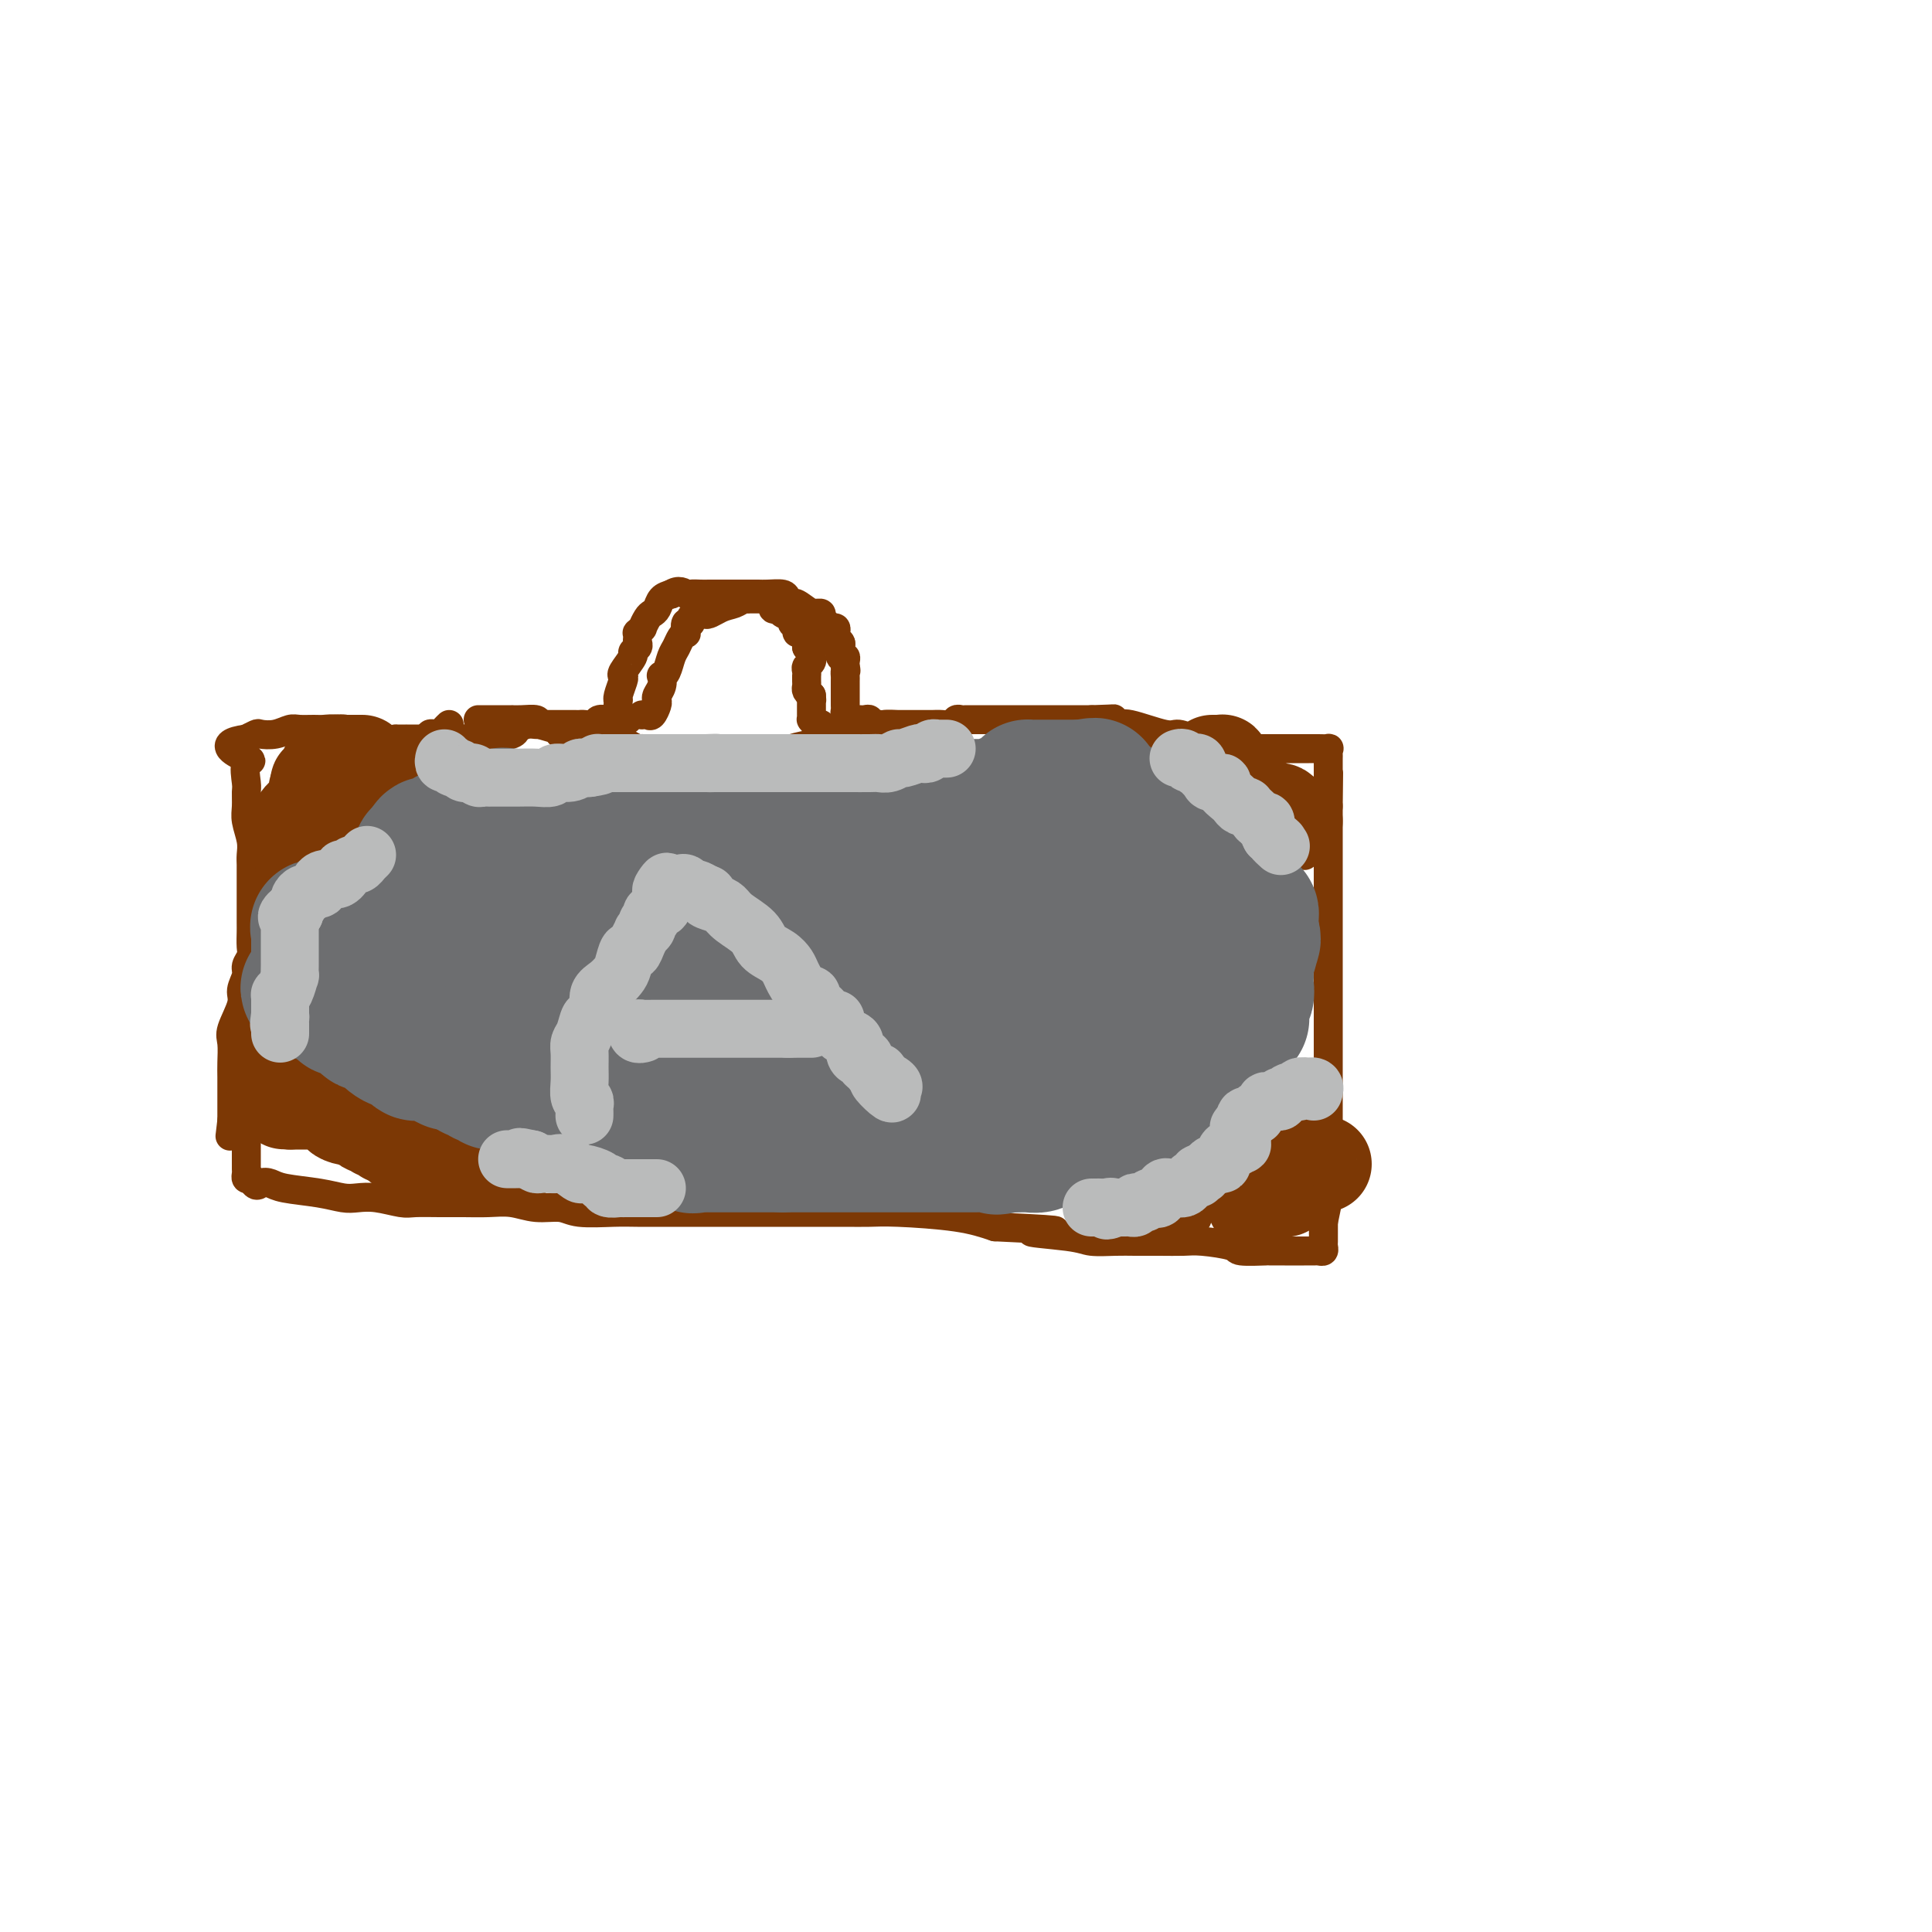 <svg viewBox='0 0 400 400' version='1.1' xmlns='http://www.w3.org/2000/svg' xmlns:xlink='http://www.w3.org/1999/xlink'><g fill='none' stroke='#7C3805' stroke-width='6' stroke-linecap='round' stroke-linejoin='round'><path d='M99,149c0.333,-0.000 0.665,-0.000 1,0c0.335,0.000 0.672,0.000 1,0c0.328,-0.000 0.647,-0.000 1,0c0.353,0.000 0.740,0.000 1,0c0.260,-0.000 0.392,-0.001 1,0c0.608,0.001 1.691,0.003 2,0c0.309,-0.003 -0.155,-0.012 0,0c0.155,0.012 0.930,0.046 2,0c1.070,-0.046 2.436,-0.170 3,0c0.564,0.170 0.326,0.634 1,1c0.674,0.366 2.260,0.634 3,1c0.740,0.366 0.636,0.830 1,1c0.364,0.170 1.198,0.046 2,0c0.802,-0.046 1.573,-0.012 2,0c0.427,0.012 0.510,0.003 1,0c0.490,-0.003 1.388,-0.001 2,0c0.612,0.001 0.937,0.000 1,0c0.063,-0.000 -0.137,-0.000 0,0c0.137,0.000 0.611,0.000 1,0c0.389,-0.000 0.695,-0.000 1,0'/><path d='M126,152c4.399,0.280 1.897,-0.519 1,-1c-0.897,-0.481 -0.188,-0.644 0,-1c0.188,-0.356 -0.146,-0.904 0,-1c0.146,-0.096 0.770,0.260 1,0c0.230,-0.260 0.065,-1.138 0,-2c-0.065,-0.862 -0.031,-1.709 0,-2c0.031,-0.291 0.059,-0.026 0,0c-0.059,0.026 -0.204,-0.186 0,-1c0.204,-0.814 0.758,-2.232 1,-3c0.242,-0.768 0.174,-0.888 0,-1c-0.174,-0.112 -0.453,-0.215 0,-1c0.453,-0.785 1.638,-2.251 2,-3c0.362,-0.749 -0.099,-0.779 0,-1c0.099,-0.221 0.757,-0.632 1,-1c0.243,-0.368 0.069,-0.691 0,-1c-0.069,-0.309 -0.033,-0.603 0,-1c0.033,-0.397 0.064,-0.898 0,-1c-0.064,-0.102 -0.225,0.194 0,0c0.225,-0.194 0.834,-0.877 1,-1c0.166,-0.123 -0.111,0.314 0,0c0.111,-0.314 0.610,-1.380 1,-2c0.390,-0.620 0.672,-0.795 1,-1c0.328,-0.205 0.704,-0.440 1,-1c0.296,-0.560 0.513,-1.446 1,-2c0.487,-0.554 1.243,-0.777 2,-1'/><path d='M139,123c1.574,-1.083 2.510,-0.290 3,0c0.490,0.290 0.535,0.078 1,0c0.465,-0.078 1.351,-0.021 2,0c0.649,0.021 1.063,0.006 2,0c0.937,-0.006 2.398,-0.001 3,0c0.602,0.001 0.346,0.000 1,0c0.654,-0.000 2.218,0.000 3,0c0.782,-0.000 0.780,-0.001 1,0c0.220,0.001 0.660,0.003 1,0c0.340,-0.003 0.578,-0.011 1,0c0.422,0.011 1.028,0.039 2,0c0.972,-0.039 2.309,-0.147 3,0c0.691,0.147 0.735,0.547 1,1c0.265,0.453 0.749,0.959 1,1c0.251,0.041 0.267,-0.382 1,0c0.733,0.382 2.181,1.570 3,2c0.819,0.430 1.007,0.104 1,0c-0.007,-0.104 -0.209,0.015 0,0c0.209,-0.015 0.830,-0.162 1,0c0.170,0.162 -0.112,0.635 0,1c0.112,0.365 0.617,0.623 1,1c0.383,0.377 0.642,0.875 1,1c0.358,0.125 0.814,-0.122 1,0c0.186,0.122 0.101,0.615 0,1c-0.101,0.385 -0.220,0.663 0,1c0.220,0.337 0.777,0.734 1,1c0.223,0.266 0.112,0.400 0,1c-0.112,0.600 -0.226,1.666 0,2c0.226,0.334 0.792,-0.064 1,0c0.208,0.064 0.060,0.590 0,1c-0.060,0.410 -0.030,0.705 0,1'/><path d='M175,138c0.309,1.257 0.083,0.900 0,1c-0.083,0.100 -0.022,0.657 0,1c0.022,0.343 0.006,0.473 0,1c-0.006,0.527 -0.001,1.451 0,2c0.001,0.549 -0.000,0.724 0,1c0.000,0.276 0.003,0.652 0,1c-0.003,0.348 -0.011,0.668 0,1c0.011,0.332 0.041,0.678 0,1c-0.041,0.322 -0.151,0.622 0,1c0.151,0.378 0.565,0.834 1,1c0.435,0.166 0.891,0.044 1,0c0.109,-0.044 -0.129,-0.008 0,0c0.129,0.008 0.626,-0.012 1,0c0.374,0.012 0.625,0.056 1,0c0.375,-0.056 0.874,-0.211 1,0c0.126,0.211 -0.120,0.788 0,1c0.120,0.212 0.606,0.061 1,0c0.394,-0.061 0.697,-0.030 1,0'/><path d='M182,150c1.119,0.464 0.417,0.124 1,0c0.583,-0.124 2.451,-0.033 3,0c0.549,0.033 -0.222,0.009 0,0c0.222,-0.009 1.436,-0.002 2,0c0.564,0.002 0.479,0.001 1,0c0.521,-0.001 1.648,-0.000 2,0c0.352,0.000 -0.071,0.001 0,0c0.071,-0.001 0.635,-0.004 1,0c0.365,0.004 0.532,0.015 1,0c0.468,-0.015 1.239,-0.057 2,0c0.761,0.057 1.513,0.211 2,0c0.487,-0.211 0.708,-0.789 1,-1c0.292,-0.211 0.655,-0.057 1,0c0.345,0.057 0.671,0.015 1,0c0.329,-0.015 0.662,-0.004 1,0c0.338,0.004 0.682,0.001 1,0c0.318,-0.001 0.609,-0.000 1,0c0.391,0.000 0.880,0.000 1,0c0.120,-0.000 -0.129,-0.000 0,0c0.129,0.000 0.636,0.000 1,0c0.364,-0.000 0.586,-0.000 1,0c0.414,0.000 1.018,0.000 2,0c0.982,-0.000 2.340,-0.000 3,0c0.660,0.000 0.623,0.000 1,0c0.377,-0.000 1.170,-0.000 2,0c0.830,0.000 1.697,0.000 2,0c0.303,-0.000 0.043,-0.000 1,0c0.957,0.000 3.133,0.000 4,0c0.867,-0.000 0.426,-0.000 1,0c0.574,0.000 2.164,0.000 3,0c0.836,-0.000 0.918,-0.000 1,0'/><path d='M226,149c7.386,-0.224 3.850,-0.285 3,0c-0.850,0.285 0.984,0.917 2,1c1.016,0.083 1.213,-0.384 3,0c1.787,0.384 5.165,1.620 7,2c1.835,0.380 2.129,-0.094 3,0c0.871,0.094 2.321,0.757 3,1c0.679,0.243 0.588,0.065 1,0c0.412,-0.065 1.327,-0.017 2,0c0.673,0.017 1.104,0.005 1,0c-0.104,-0.005 -0.744,-0.001 -1,0c-0.256,0.001 -0.128,0.001 0,0'/><path d='M130,149c-0.302,0.000 -0.605,0.000 -1,0c-0.395,-0.000 -0.883,-0.001 -1,0c-0.117,0.001 0.139,0.004 0,0c-0.139,-0.004 -0.671,-0.015 -1,0c-0.329,0.015 -0.456,0.057 -1,0c-0.544,-0.057 -1.507,-0.211 -2,0c-0.493,0.211 -0.517,0.789 -1,1c-0.483,0.211 -1.425,0.057 -2,0c-0.575,-0.057 -0.783,-0.015 -1,0c-0.217,0.015 -0.443,0.004 -1,0c-0.557,-0.004 -1.445,-0.001 -2,0c-0.555,0.001 -0.778,0.001 -1,0c-0.222,-0.001 -0.443,-0.001 -1,0c-0.557,0.001 -1.449,0.003 -2,0c-0.551,-0.003 -0.761,-0.012 -1,0c-0.239,0.012 -0.508,0.046 -1,0c-0.492,-0.046 -1.205,-0.170 -2,0c-0.795,0.170 -1.670,0.634 -2,1c-0.330,0.366 -0.116,0.634 -1,1c-0.884,0.366 -2.867,0.830 -4,1c-1.133,0.170 -1.417,0.046 -2,0c-0.583,-0.046 -1.465,-0.012 -2,0c-0.535,0.012 -0.724,0.004 -1,0c-0.276,-0.004 -0.638,-0.002 -1,0'/><path d='M96,153c-5.379,0.619 -1.826,0.166 -1,0c0.826,-0.166 -1.075,-0.044 -2,0c-0.925,0.044 -0.874,0.012 -1,0c-0.126,-0.012 -0.428,-0.003 -1,0c-0.572,0.003 -1.413,0.001 -2,0c-0.587,-0.001 -0.918,-0.000 -1,0c-0.082,0.000 0.085,0.000 0,0c-0.085,-0.000 -0.423,0.000 -1,0c-0.577,-0.000 -1.393,-0.000 -2,0c-0.607,0.000 -1.006,0.001 -1,0c0.006,-0.001 0.417,-0.004 0,0c-0.417,0.004 -1.663,0.015 -2,0c-0.337,-0.015 0.234,-0.056 0,0c-0.234,0.056 -1.273,0.207 -2,0c-0.727,-0.207 -1.143,-0.773 -2,-1c-0.857,-0.227 -2.154,-0.113 -3,0c-0.846,0.113 -1.242,0.227 -2,0c-0.758,-0.227 -1.879,-0.794 -3,-1c-1.121,-0.206 -2.242,-0.052 -3,0c-0.758,0.052 -1.152,-0.000 -2,0c-0.848,0.000 -2.148,0.052 -3,0c-0.852,-0.052 -1.255,-0.206 -2,0c-0.745,0.206 -1.832,0.774 -3,1c-1.168,0.226 -2.416,0.112 -3,0c-0.584,-0.112 -0.503,-0.223 -1,0c-0.497,0.223 -1.570,0.778 -2,1c-0.430,0.222 -0.215,0.111 0,0'/><path d='M51,153c-6.961,0.904 -1.865,3.166 0,4c1.865,0.834 0.499,0.242 0,1c-0.499,0.758 -0.130,2.867 0,4c0.130,1.133 0.021,1.290 0,2c-0.021,0.710 0.047,1.972 0,3c-0.047,1.028 -0.209,1.822 0,3c0.209,1.178 0.788,2.742 1,4c0.212,1.258 0.057,2.211 0,3c-0.057,0.789 -0.015,1.412 0,2c0.015,0.588 0.004,1.139 0,2c-0.004,0.861 -0.001,2.030 0,3c0.001,0.970 0.001,1.740 0,3c-0.001,1.260 -0.004,3.009 0,4c0.004,0.991 0.016,1.223 0,2c-0.016,0.777 -0.061,2.098 0,3c0.061,0.902 0.229,1.383 0,2c-0.229,0.617 -0.853,1.369 -1,2c-0.147,0.631 0.185,1.140 0,2c-0.185,0.860 -0.887,2.071 -1,3c-0.113,0.929 0.362,1.574 0,3c-0.362,1.426 -1.561,3.632 -2,5c-0.439,1.368 -0.118,1.899 0,3c0.118,1.101 0.032,2.771 0,4c-0.032,1.229 -0.008,2.017 0,3c0.008,0.983 0.002,2.161 0,3c-0.002,0.839 -0.001,1.338 0,2c0.001,0.662 0.000,1.486 0,2c-0.000,0.514 -0.000,0.718 0,1c0.000,0.282 0.000,0.641 0,1'/><path d='M48,232c-0.668,5.808 -0.337,2.330 0,1c0.337,-1.330 0.679,-0.510 1,0c0.321,0.510 0.622,0.710 1,1c0.378,0.290 0.833,0.669 1,1c0.167,0.331 0.045,0.612 0,1c-0.045,0.388 -0.012,0.882 0,1c0.012,0.118 0.003,-0.141 0,0c-0.003,0.141 -0.001,0.682 0,1c0.001,0.318 0.000,0.414 0,1c-0.000,0.586 -0.001,1.663 0,2c0.001,0.337 0.003,-0.067 0,0c-0.003,0.067 -0.011,0.606 0,1c0.011,0.394 0.041,0.645 0,1c-0.041,0.355 -0.155,0.816 0,1c0.155,0.184 0.577,0.092 1,0'/><path d='M52,244c0.974,2.096 1.408,1.336 2,1c0.592,-0.336 1.340,-0.247 2,0c0.660,0.247 1.231,0.654 3,1c1.769,0.346 4.736,0.632 7,1c2.264,0.368 3.826,0.816 5,1c1.174,0.184 1.962,0.102 3,0c1.038,-0.102 2.328,-0.223 4,0c1.672,0.223 3.727,0.792 5,1c1.273,0.208 1.764,0.055 3,0c1.236,-0.055 3.218,-0.011 5,0c1.782,0.011 3.366,-0.012 5,0c1.634,0.012 3.319,0.060 5,0c1.681,-0.060 3.359,-0.226 5,0c1.641,0.226 3.245,0.845 5,1c1.755,0.155 3.659,-0.155 5,0c1.341,0.155 2.117,0.773 4,1c1.883,0.227 4.872,0.061 7,0c2.128,-0.061 3.394,-0.016 5,0c1.606,0.016 3.552,0.004 6,0c2.448,-0.004 5.398,-0.001 8,0c2.602,0.001 4.855,0.000 7,0c2.145,-0.000 4.180,0.000 6,0c1.820,-0.000 3.424,-0.001 5,0c1.576,0.001 3.122,0.002 5,0c1.878,-0.002 4.086,-0.009 6,0c1.914,0.009 3.534,0.033 5,0c1.466,-0.033 2.779,-0.124 6,0c3.221,0.124 8.349,0.464 12,1c3.651,0.536 5.826,1.268 8,2'/><path d='M206,254c20.478,0.956 10.174,0.845 8,1c-2.174,0.155 3.782,0.578 7,1c3.218,0.422 3.698,0.845 5,1c1.302,0.155 3.426,0.041 5,0c1.574,-0.041 2.598,-0.008 4,0c1.402,0.008 3.184,-0.008 5,0c1.816,0.008 3.668,0.041 5,0c1.332,-0.041 2.144,-0.154 4,0c1.856,0.154 4.756,0.577 6,1c1.244,0.423 0.833,0.845 2,1c1.167,0.155 3.912,0.041 5,0c1.088,-0.041 0.519,-0.011 1,0c0.481,0.011 2.012,0.003 3,0c0.988,-0.003 1.431,0.000 2,0c0.569,-0.000 1.263,-0.003 2,0c0.737,0.003 1.518,0.013 2,0c0.482,-0.013 0.665,-0.048 1,0c0.335,0.048 0.822,0.179 1,0c0.178,-0.179 0.048,-0.666 0,-1c-0.048,-0.334 -0.013,-0.513 0,-1c0.013,-0.487 0.004,-1.282 0,-2c-0.004,-0.718 -0.002,-1.359 0,-2'/><path d='M274,253c0.381,-1.964 0.834,-3.874 1,-5c0.166,-1.126 0.044,-1.469 0,-3c-0.044,-1.531 -0.012,-4.250 0,-6c0.012,-1.750 0.003,-2.529 0,-4c-0.003,-1.471 -0.001,-3.632 0,-5c0.001,-1.368 0.000,-1.942 0,-3c-0.000,-1.058 -0.000,-2.600 0,-4c0.000,-1.400 0.000,-2.658 0,-4c-0.000,-1.342 -0.000,-2.768 0,-4c0.000,-1.232 0.000,-2.271 0,-3c-0.000,-0.729 -0.000,-1.147 0,-2c0.000,-0.853 0.000,-2.140 0,-3c-0.000,-0.860 -0.000,-1.292 0,-2c0.000,-0.708 0.000,-1.693 0,-3c-0.000,-1.307 -0.000,-2.935 0,-4c0.000,-1.065 0.000,-1.566 0,-3c-0.000,-1.434 -0.000,-3.801 0,-5c0.000,-1.199 0.000,-1.228 0,-2c-0.000,-0.772 -0.000,-2.286 0,-3c0.000,-0.714 0.000,-0.629 0,-1c-0.000,-0.371 -0.000,-1.198 0,-2c0.000,-0.802 0.000,-1.580 0,-2c-0.000,-0.420 -0.000,-0.484 0,-1c0.000,-0.516 0.000,-1.486 0,-2c-0.000,-0.514 0.000,-0.574 0,-1c0.000,-0.426 0.000,-1.218 0,-2c0.000,-0.782 0.000,-1.555 0,-2c0.000,-0.445 0.000,-0.563 0,-1c0.000,-0.437 0.000,-1.195 0,-2c0.000,-0.805 0.000,-1.659 0,-2c0.000,-0.341 0.000,-0.171 0,0'/><path d='M275,167c0.155,-13.422 0.041,-3.978 0,-1c-0.041,2.978 -0.011,-0.512 0,-2c0.011,-1.488 0.003,-0.976 0,-1c-0.003,-0.024 -0.001,-0.585 0,-1c0.001,-0.415 0.000,-0.685 0,-1c-0.000,-0.315 -0.000,-0.676 0,-1c0.000,-0.324 0.000,-0.611 0,-1c-0.000,-0.389 -0.001,-0.878 0,-1c0.001,-0.122 0.002,0.125 0,0c-0.002,-0.125 -0.007,-0.622 0,-1c0.007,-0.378 0.026,-0.637 0,-1c-0.026,-0.363 -0.098,-0.829 0,-1c0.098,-0.171 0.365,-0.046 0,0c-0.365,0.046 -1.360,0.012 -2,0c-0.640,-0.012 -0.923,-0.003 -2,0c-1.077,0.003 -2.947,0.001 -4,0c-1.053,-0.001 -1.288,0.001 -2,0c-0.712,-0.001 -1.900,-0.003 -3,0c-1.100,0.003 -2.111,0.011 -3,0c-0.889,-0.011 -1.655,-0.041 -2,0c-0.345,0.041 -0.268,0.155 -1,0c-0.732,-0.155 -2.274,-0.577 -3,-1c-0.726,-0.423 -0.638,-0.845 -1,-1c-0.362,-0.155 -1.174,-0.042 -2,0c-0.826,0.042 -1.664,0.012 -2,0c-0.336,-0.012 -0.168,-0.006 0,0'/><path d='M248,153c-4.345,-0.310 -1.708,-0.083 -1,0c0.708,0.083 -0.512,0.024 -1,0c-0.488,-0.024 -0.244,-0.012 0,0'/><path d='M244,253c-0.060,0.004 -0.120,0.008 0,0c0.120,-0.008 0.418,-0.027 1,0c0.582,0.027 1.446,0.099 2,0c0.554,-0.099 0.797,-0.370 1,-1c0.203,-0.630 0.365,-1.618 1,-2c0.635,-0.382 1.743,-0.158 2,0c0.257,0.158 -0.336,0.250 0,0c0.336,-0.250 1.601,-0.841 2,-1c0.399,-0.159 -0.067,0.116 0,0c0.067,-0.116 0.666,-0.622 1,-1c0.334,-0.378 0.403,-0.630 1,-1c0.597,-0.370 1.723,-0.860 2,-1c0.277,-0.140 -0.293,0.069 0,0c0.293,-0.069 1.451,-0.415 2,-1c0.549,-0.585 0.490,-1.410 1,-2c0.510,-0.590 1.590,-0.945 2,-1c0.410,-0.055 0.151,0.192 0,0c-0.151,-0.192 -0.195,-0.821 0,-1c0.195,-0.179 0.627,0.092 1,0c0.373,-0.092 0.686,-0.546 1,-1'/><path d='M264,240c3.332,-2.194 1.663,-1.179 1,-1c-0.663,0.179 -0.318,-0.477 0,-1c0.318,-0.523 0.610,-0.914 1,-1c0.390,-0.086 0.879,0.134 1,0c0.121,-0.134 -0.125,-0.622 0,-1c0.125,-0.378 0.621,-0.648 1,-1c0.379,-0.352 0.640,-0.787 1,-1c0.360,-0.213 0.817,-0.204 1,0c0.183,0.204 0.091,0.602 0,1'/><path d='M270,235c0.754,-0.839 -0.362,-0.436 -1,0c-0.638,0.436 -0.797,0.906 -1,1c-0.203,0.094 -0.449,-0.186 -1,0c-0.551,0.186 -1.405,0.840 -2,1c-0.595,0.160 -0.929,-0.174 -1,0c-0.071,0.174 0.122,0.855 0,1c-0.122,0.145 -0.557,-0.244 -1,0c-0.443,0.244 -0.893,1.123 -1,2c-0.107,0.877 0.129,1.752 0,2c-0.129,0.248 -0.622,-0.129 -1,0c-0.378,0.129 -0.640,0.766 -1,1c-0.360,0.234 -0.817,0.067 -1,0c-0.183,-0.067 -0.091,-0.033 0,0'/><path d='M51,215c0.285,-0.015 0.571,-0.030 1,0c0.429,0.030 1.002,0.104 1,0c-0.002,-0.104 -0.579,-0.385 0,0c0.579,0.385 2.315,1.438 3,2c0.685,0.562 0.318,0.633 1,1c0.682,0.367 2.411,1.031 4,2c1.589,0.969 3.038,2.245 4,3c0.962,0.755 1.438,0.990 2,1c0.562,0.010 1.211,-0.205 2,0c0.789,0.205 1.717,0.829 2,1c0.283,0.171 -0.079,-0.112 0,0c0.079,0.112 0.598,0.618 1,1c0.402,0.382 0.688,0.641 1,1c0.312,0.359 0.652,0.818 1,1c0.348,0.182 0.705,0.086 1,0c0.295,-0.086 0.529,-0.164 1,0c0.471,0.164 1.178,0.570 2,1c0.822,0.430 1.760,0.885 2,1c0.240,0.115 -0.217,-0.110 0,0c0.217,0.110 1.109,0.555 2,1'/><path d='M82,231c4.723,2.719 1.030,1.516 0,1c-1.030,-0.516 0.602,-0.345 1,0c0.398,0.345 -0.436,0.866 0,1c0.436,0.134 2.144,-0.118 3,0c0.856,0.118 0.859,0.606 1,1c0.141,0.394 0.419,0.693 1,1c0.581,0.307 1.464,0.621 2,1c0.536,0.379 0.724,0.823 1,1c0.276,0.177 0.638,0.089 1,0c0.362,-0.089 0.723,-0.178 1,0c0.277,0.178 0.469,0.622 1,1c0.531,0.378 1.399,0.689 2,1c0.601,0.311 0.935,0.623 1,1c0.065,0.377 -0.137,0.818 0,1c0.137,0.182 0.615,0.106 1,0c0.385,-0.106 0.677,-0.241 1,0c0.323,0.241 0.678,0.857 1,1c0.322,0.143 0.611,-0.187 1,0c0.389,0.187 0.878,0.891 1,1c0.122,0.109 -0.121,-0.377 0,0c0.121,0.377 0.607,1.617 1,2c0.393,0.383 0.693,-0.089 1,0c0.307,0.089 0.620,0.741 1,1c0.380,0.259 0.825,0.125 1,0c0.175,-0.125 0.078,-0.240 0,0c-0.078,0.240 -0.136,0.834 0,1c0.136,0.166 0.468,-0.095 1,0c0.532,0.095 1.266,0.548 2,1'/><path d='M109,248c4.500,2.833 2.250,1.417 0,0'/><path d='M56,181c0.036,-0.457 0.072,-0.914 0,-1c-0.072,-0.086 -0.254,0.199 0,0c0.254,-0.199 0.942,-0.881 1,-1c0.058,-0.119 -0.515,0.325 0,0c0.515,-0.325 2.119,-1.420 3,-2c0.881,-0.580 1.040,-0.645 2,-1c0.960,-0.355 2.719,-0.999 4,-2c1.281,-1.001 2.082,-2.359 3,-3c0.918,-0.641 1.952,-0.567 3,-1c1.048,-0.433 2.108,-1.374 3,-2c0.892,-0.626 1.614,-0.937 2,-1c0.386,-0.063 0.436,0.124 1,0c0.564,-0.124 1.643,-0.558 2,-1c0.357,-0.442 -0.009,-0.893 0,-1c0.009,-0.107 0.394,0.130 1,0c0.606,-0.130 1.434,-0.627 2,-1c0.566,-0.373 0.868,-0.624 1,-1c0.132,-0.376 0.092,-0.879 0,-1c-0.092,-0.121 -0.236,0.140 0,0c0.236,-0.140 0.851,-0.682 1,-1c0.149,-0.318 -0.167,-0.414 0,-1c0.167,-0.586 0.818,-1.662 1,-2c0.182,-0.338 -0.105,0.063 0,0c0.105,-0.063 0.601,-0.589 1,-1c0.399,-0.411 0.699,-0.705 1,-1'/><path d='M88,156c0.791,-1.415 0.267,-0.954 0,-1c-0.267,-0.046 -0.279,-0.600 0,-1c0.279,-0.400 0.848,-0.646 1,-1c0.152,-0.354 -0.113,-0.817 0,-1c0.113,-0.183 0.605,-0.088 1,0c0.395,0.088 0.694,0.168 1,0c0.306,-0.168 0.621,-0.584 1,-1c0.379,-0.416 0.823,-0.833 1,-1c0.177,-0.167 0.089,-0.083 0,0'/><path d='M234,156c0.442,-0.013 0.884,-0.026 1,0c0.116,0.026 -0.093,0.091 0,0c0.093,-0.091 0.489,-0.338 1,0c0.511,0.338 1.136,1.259 2,2c0.864,0.741 1.967,1.300 3,2c1.033,0.700 1.995,1.539 3,2c1.005,0.461 2.054,0.543 3,1c0.946,0.457 1.788,1.288 3,2c1.212,0.712 2.793,1.305 4,2c1.207,0.695 2.039,1.492 3,2c0.961,0.508 2.051,0.728 3,1c0.949,0.272 1.758,0.596 2,1c0.242,0.404 -0.082,0.886 0,1c0.082,0.114 0.571,-0.142 1,0c0.429,0.142 0.798,0.683 1,1c0.202,0.317 0.236,0.411 1,1c0.764,0.589 2.256,1.673 3,2c0.744,0.327 0.739,-0.104 1,0c0.261,0.104 0.789,0.744 1,1c0.211,0.256 0.106,0.128 0,0'/><path d='M180,151c-0.268,-0.081 -0.535,-0.162 -1,0c-0.465,0.162 -1.127,0.567 -2,1c-0.873,0.433 -1.958,0.894 -3,1c-1.042,0.106 -2.042,-0.143 -3,0c-0.958,0.143 -1.874,0.679 -3,1c-1.126,0.321 -2.462,0.426 -4,1c-1.538,0.574 -3.279,1.617 -4,2c-0.721,0.383 -0.422,0.106 -1,0c-0.578,-0.106 -2.033,-0.043 -3,0c-0.967,0.043 -1.446,0.064 -2,0c-0.554,-0.064 -1.185,-0.213 -2,0c-0.815,0.213 -1.815,0.789 -3,1c-1.185,0.211 -2.555,0.056 -3,0c-0.445,-0.056 0.034,-0.015 0,0c-0.034,0.015 -0.582,0.004 -1,0c-0.418,-0.004 -0.707,-0.001 -1,0c-0.293,0.001 -0.589,0.000 -1,0c-0.411,-0.000 -0.936,-0.000 -1,0c-0.064,0.000 0.333,0.000 0,0c-0.333,-0.000 -1.395,-0.000 -2,0c-0.605,0.000 -0.754,0.001 -1,0c-0.246,-0.001 -0.591,-0.004 -1,0c-0.409,0.004 -0.883,0.015 -1,0c-0.117,-0.015 0.123,-0.056 0,0c-0.123,0.056 -0.610,0.207 -1,0c-0.390,-0.207 -0.683,-0.774 -1,-1c-0.317,-0.226 -0.659,-0.113 -1,0'/><path d='M134,157c-4.256,-0.162 -1.897,-0.565 -1,-1c0.897,-0.435 0.333,-0.900 0,-1c-0.333,-0.100 -0.436,0.165 -1,0c-0.564,-0.165 -1.590,-0.762 -2,-1c-0.410,-0.238 -0.205,-0.119 0,0'/><path d='M133,148c-0.091,0.014 -0.182,0.029 0,0c0.182,-0.029 0.636,-0.101 1,0c0.364,0.101 0.637,0.375 1,0c0.363,-0.375 0.815,-1.401 1,-2c0.185,-0.599 0.101,-0.773 0,-1c-0.101,-0.227 -0.220,-0.507 0,-1c0.220,-0.493 0.780,-1.200 1,-2c0.220,-0.800 0.100,-1.695 0,-2c-0.100,-0.305 -0.182,-0.022 0,0c0.182,0.022 0.627,-0.219 1,-1c0.373,-0.781 0.675,-2.102 1,-3c0.325,-0.898 0.675,-1.373 1,-2c0.325,-0.627 0.627,-1.407 1,-2c0.373,-0.593 0.817,-0.999 1,-1c0.183,-0.001 0.105,0.402 0,0c-0.105,-0.402 -0.235,-1.611 0,-2c0.235,-0.389 0.836,0.040 1,0c0.164,-0.040 -0.110,-0.549 0,-1c0.110,-0.451 0.603,-0.843 1,-1c0.397,-0.157 0.699,-0.078 1,0'/><path d='M145,127c1.942,-3.200 0.798,-0.700 1,0c0.202,0.700 1.751,-0.401 3,-1c1.249,-0.599 2.198,-0.696 3,-1c0.802,-0.304 1.458,-0.813 2,-1c0.542,-0.187 0.971,-0.050 1,0c0.029,0.050 -0.342,0.014 0,0c0.342,-0.014 1.398,-0.006 2,0c0.602,0.006 0.749,0.009 1,0c0.251,-0.009 0.607,-0.031 1,0c0.393,0.031 0.825,0.117 1,0c0.175,-0.117 0.093,-0.435 0,0c-0.093,0.435 -0.198,1.622 0,2c0.198,0.378 0.698,-0.054 1,0c0.302,0.054 0.406,0.593 1,1c0.594,0.407 1.679,0.683 2,1c0.321,0.317 -0.120,0.676 0,1c0.120,0.324 0.803,0.615 1,1c0.197,0.385 -0.092,0.866 0,1c0.092,0.134 0.563,-0.079 1,0c0.437,0.079 0.839,0.451 1,1c0.161,0.549 0.080,1.274 0,2'/><path d='M167,134c1.619,1.502 1.166,0.258 1,0c-0.166,-0.258 -0.043,0.470 0,1c0.043,0.530 0.008,0.863 0,1c-0.008,0.137 0.012,0.078 0,0c-0.012,-0.078 -0.056,-0.175 0,0c0.056,0.175 0.211,0.620 0,1c-0.211,0.380 -0.789,0.693 -1,1c-0.211,0.307 -0.056,0.607 0,1c0.056,0.393 0.014,0.879 0,1c-0.014,0.121 -0.001,-0.122 0,0c0.001,0.122 -0.010,0.610 0,1c0.010,0.390 0.041,0.682 0,1c-0.041,0.318 -0.155,0.662 0,1c0.155,0.338 0.577,0.669 1,1'/><path d='M168,144c0.155,1.782 0.042,1.238 0,1c-0.042,-0.238 -0.012,-0.170 0,0c0.012,0.170 0.006,0.442 0,1c-0.006,0.558 -0.012,1.402 0,2c0.012,0.598 0.041,0.949 0,1c-0.041,0.051 -0.152,-0.198 0,0c0.152,0.198 0.566,0.841 1,1c0.434,0.159 0.887,-0.167 1,0c0.113,0.167 -0.114,0.828 0,1c0.114,0.172 0.569,-0.146 1,0c0.431,0.146 0.837,0.756 1,1c0.163,0.244 0.081,0.122 0,0'/></g>
<g fill='none' stroke='#7C3805' stroke-width='20' stroke-linecap='round' stroke-linejoin='round'><path d='M274,241c-0.726,0.022 -1.451,0.043 -2,0c-0.549,-0.043 -0.921,-0.151 -1,0c-0.079,0.151 0.133,0.563 0,1c-0.133,0.437 -0.613,0.901 -1,1c-0.387,0.099 -0.681,-0.166 -1,0c-0.319,0.166 -0.663,0.762 -1,1c-0.337,0.238 -0.669,0.119 -1,0'/><path d='M267,244c-1.023,0.707 -0.081,0.974 0,1c0.081,0.026 -0.699,-0.189 -1,0c-0.301,0.189 -0.123,0.782 0,1c0.123,0.218 0.192,0.062 0,0c-0.192,-0.062 -0.644,-0.031 -1,0c-0.356,0.031 -0.618,0.061 -1,0c-0.382,-0.061 -0.886,-0.212 -1,0c-0.114,0.212 0.162,0.788 0,1c-0.162,0.212 -0.760,0.061 -1,0c-0.240,-0.061 -0.120,-0.030 0,0'/><path d='M262,247c-0.940,0.631 -0.792,0.708 -1,1c-0.208,0.292 -0.774,0.798 -1,1c-0.226,0.202 -0.113,0.101 0,0'/><path d='M95,241c-0.295,-0.003 -0.590,-0.005 -1,0c-0.410,0.005 -0.935,0.018 -1,0c-0.065,-0.018 0.329,-0.065 0,0c-0.329,0.065 -1.382,0.243 -2,0c-0.618,-0.243 -0.800,-0.906 -1,-1c-0.200,-0.094 -0.417,0.381 -1,0c-0.583,-0.381 -1.531,-1.617 -2,-2c-0.469,-0.383 -0.458,0.086 -1,0c-0.542,-0.086 -1.638,-0.727 -2,-1c-0.362,-0.273 0.009,-0.177 0,0c-0.009,0.177 -0.397,0.436 -1,0c-0.603,-0.436 -1.419,-1.566 -2,-2c-0.581,-0.434 -0.925,-0.173 -1,0c-0.075,0.173 0.121,0.256 0,0c-0.121,-0.256 -0.557,-0.852 -1,-1c-0.443,-0.148 -0.893,0.153 -1,0c-0.107,-0.153 0.131,-0.758 0,-1c-0.131,-0.242 -0.629,-0.120 -1,0c-0.371,0.120 -0.615,0.238 -1,0c-0.385,-0.238 -0.911,-0.833 -1,-1c-0.089,-0.167 0.260,0.095 0,0c-0.260,-0.095 -1.130,-0.548 -2,-1'/><path d='M73,231c-3.586,-1.559 -1.551,-0.455 -1,0c0.551,0.455 -0.381,0.262 -1,0c-0.619,-0.262 -0.926,-0.592 -1,-1c-0.074,-0.408 0.086,-0.894 0,-1c-0.086,-0.106 -0.418,0.168 -1,0c-0.582,-0.168 -1.413,-0.777 -2,-1c-0.587,-0.223 -0.931,-0.060 -1,0c-0.069,0.060 0.135,0.016 0,0c-0.135,-0.016 -0.610,-0.004 -1,0c-0.390,0.004 -0.696,0.001 -1,0c-0.304,-0.001 -0.606,-0.000 -1,0c-0.394,0.000 -0.879,0.000 -1,0c-0.121,-0.000 0.121,-0.000 0,0c-0.121,0.000 -0.606,0.000 -1,0c-0.394,-0.000 -0.697,-0.000 -1,0'/><path d='M60,228c-2.173,-0.421 -1.104,0.028 -1,0c0.104,-0.028 -0.756,-0.533 -1,-1c-0.244,-0.467 0.126,-0.895 0,-1c-0.126,-0.105 -0.750,0.113 -1,0c-0.250,-0.113 -0.125,-0.556 0,-1'/><path d='M57,225c-0.405,-0.512 0.083,-0.292 0,-1c-0.083,-0.708 -0.738,-2.345 -1,-3c-0.262,-0.655 -0.131,-0.327 0,0'/><path d='M75,158c-0.333,0.000 -0.667,0.000 -1,0c-0.333,0.000 -0.667,0.000 -1,0c-0.333,0.000 -0.667,0.000 -1,0'/><path d='M72,158c-0.687,0.001 -0.905,0.004 -1,0c-0.095,-0.004 -0.068,-0.016 0,0c0.068,0.016 0.176,0.060 0,0c-0.176,-0.060 -0.635,-0.222 -1,0c-0.365,0.222 -0.637,0.829 -1,1c-0.363,0.171 -0.819,-0.094 -1,0c-0.181,0.094 -0.087,0.546 0,1c0.087,0.454 0.167,0.909 0,1c-0.167,0.091 -0.581,-0.182 -1,0c-0.419,0.182 -0.844,0.818 -1,1c-0.156,0.182 -0.045,-0.091 0,0c0.045,0.091 0.022,0.545 0,1'/><path d='M66,163c-0.925,0.974 -0.237,0.910 0,1c0.237,0.090 0.022,0.335 0,1c-0.022,0.665 0.148,1.751 0,2c-0.148,0.249 -0.614,-0.340 -1,0c-0.386,0.340 -0.692,1.608 -1,2c-0.308,0.392 -0.619,-0.091 -1,0c-0.381,0.091 -0.833,0.755 -1,1c-0.167,0.245 -0.048,0.070 0,0c0.048,-0.070 0.024,-0.035 0,0'/><path d='M251,158c0.310,-0.006 0.619,-0.012 1,0c0.381,0.012 0.833,0.042 1,0c0.167,-0.042 0.048,-0.155 0,0c-0.048,0.155 -0.024,0.577 0,1'/><path d='M253,159c0.472,0.256 0.652,0.397 1,1c0.348,0.603 0.864,1.667 1,2c0.136,0.333 -0.108,-0.065 0,0c0.108,0.065 0.568,0.592 1,1c0.432,0.408 0.837,0.697 1,1c0.163,0.303 0.085,0.621 0,1c-0.085,0.379 -0.177,0.820 0,1c0.177,0.180 0.624,0.100 1,0c0.376,-0.100 0.682,-0.219 1,0c0.318,0.219 0.648,0.776 1,1c0.352,0.224 0.725,0.117 1,0c0.275,-0.117 0.451,-0.243 1,0c0.549,0.243 1.470,0.853 2,1c0.530,0.147 0.667,-0.171 1,0c0.333,0.171 0.860,0.830 1,1c0.140,0.170 -0.107,-0.150 0,0c0.107,0.150 0.567,0.771 1,1c0.433,0.229 0.838,0.065 1,0c0.162,-0.065 0.081,-0.033 0,0'/></g>
<g fill='none' stroke='#6D6E70' stroke-width='28' stroke-linecap='round' stroke-linejoin='round'><path d='M240,231c0.326,0.309 0.652,0.619 0,1c-0.652,0.381 -2.281,0.834 -3,1c-0.719,0.166 -0.526,0.044 -1,0c-0.474,-0.044 -1.614,-0.012 -2,0c-0.386,0.012 -0.019,0.002 0,0c0.019,-0.002 -0.309,0.004 -1,0c-0.691,-0.004 -1.746,-0.016 -2,0c-0.254,0.016 0.293,0.061 0,0c-0.293,-0.061 -1.426,-0.226 -2,0c-0.574,0.226 -0.589,0.845 -1,1c-0.411,0.155 -1.220,-0.155 -2,0c-0.780,0.155 -1.533,0.774 -2,1c-0.467,0.226 -0.649,0.060 -1,0c-0.351,-0.060 -0.871,-0.012 -1,0c-0.129,0.012 0.134,-0.011 0,0c-0.134,0.011 -0.666,0.054 -1,0c-0.334,-0.054 -0.470,-0.207 -1,0c-0.530,0.207 -1.456,0.773 -2,1c-0.544,0.227 -0.708,0.113 -1,0c-0.292,-0.113 -0.714,-0.226 -1,0c-0.286,0.226 -0.438,0.793 -1,1c-0.562,0.207 -1.536,0.056 -2,0c-0.464,-0.056 -0.418,-0.016 -1,0c-0.582,0.016 -1.791,0.008 -3,0'/><path d='M209,237c-4.843,0.928 -1.451,0.249 -1,0c0.451,-0.249 -2.037,-0.067 -3,0c-0.963,0.067 -0.399,0.018 -1,0c-0.601,-0.018 -2.367,-0.005 -3,0c-0.633,0.005 -0.134,0.001 -1,0c-0.866,-0.001 -3.096,-0.000 -4,0c-0.904,0.000 -0.483,0.000 -1,0c-0.517,-0.000 -1.974,-0.000 -3,0c-1.026,0.000 -1.623,0.000 -2,0c-0.377,-0.000 -0.535,-0.000 -1,0c-0.465,0.000 -1.238,0.000 -2,0c-0.762,-0.000 -1.514,-0.000 -2,0c-0.486,0.000 -0.708,0.000 -1,0c-0.292,-0.000 -0.656,-0.000 -1,0c-0.344,0.000 -0.670,0.000 -1,0c-0.330,-0.000 -0.665,-0.000 -1,0c-0.335,0.000 -0.671,0.000 -1,0c-0.329,-0.000 -0.652,-0.000 -1,0c-0.348,0.000 -0.722,0.000 -1,0c-0.278,-0.000 -0.459,-0.000 -1,0c-0.541,0.000 -1.440,0.000 -2,0c-0.560,-0.000 -0.780,-0.000 -1,0c-0.220,0.000 -0.441,0.000 -1,0c-0.559,-0.000 -1.457,0.000 -2,0c-0.543,-0.000 -0.732,0.000 -1,0c-0.268,-0.000 -0.617,0.000 -1,0c-0.383,-0.000 -0.802,0.000 -1,0c-0.198,-0.000 -0.177,0.000 -1,0c-0.823,-0.000 -2.491,0.000 -3,0c-0.509,-0.000 0.140,0.000 0,0c-0.140,0.000 -1.070,0.000 -2,0'/><path d='M162,237c-7.667,0.000 -3.333,0.000 -2,0c1.333,-0.000 -0.334,-0.000 -1,0c-0.666,0.000 -0.332,0.000 -1,0c-0.668,-0.000 -2.338,-0.000 -3,0c-0.662,0.000 -0.318,0.000 -1,0c-0.682,-0.000 -2.392,-0.000 -3,0c-0.608,0.000 -0.113,0.000 0,0c0.113,-0.000 -0.155,-0.001 -1,0c-0.845,0.001 -2.267,0.002 -3,0c-0.733,-0.002 -0.777,-0.008 -1,0c-0.223,0.008 -0.626,0.030 -1,0c-0.374,-0.030 -0.719,-0.112 -1,0c-0.281,0.112 -0.498,0.420 -1,0c-0.502,-0.420 -1.290,-1.566 -2,-2c-0.710,-0.434 -1.341,-0.155 -2,0c-0.659,0.155 -1.345,0.185 -2,0c-0.655,-0.185 -1.280,-0.584 -2,-1c-0.720,-0.416 -1.537,-0.847 -2,-1c-0.463,-0.153 -0.572,-0.027 -1,0c-0.428,0.027 -1.175,-0.045 -2,0c-0.825,0.045 -1.726,0.208 -2,0c-0.274,-0.208 0.081,-0.788 0,-1c-0.081,-0.212 -0.598,-0.056 -1,0c-0.402,0.056 -0.689,0.011 -1,0c-0.311,-0.011 -0.648,0.011 -1,0c-0.352,-0.011 -0.721,-0.056 -1,0c-0.279,0.056 -0.470,0.211 -1,0c-0.530,-0.211 -1.400,-0.789 -2,-1c-0.600,-0.211 -0.931,-0.057 -1,0c-0.069,0.057 0.123,0.016 0,0c-0.123,-0.016 -0.562,-0.008 -1,0'/><path d='M119,231c-6.620,-1.172 -1.669,-1.103 0,-1c1.669,0.103 0.057,0.238 -1,0c-1.057,-0.238 -1.560,-0.851 -2,-1c-0.440,-0.149 -0.818,0.166 -1,0c-0.182,-0.166 -0.167,-0.814 -1,-1c-0.833,-0.186 -2.513,0.090 -3,0c-0.487,-0.090 0.220,-0.545 0,-1c-0.220,-0.455 -1.368,-0.910 -2,-1c-0.632,-0.090 -0.747,0.186 -1,0c-0.253,-0.186 -0.645,-0.835 -1,-1c-0.355,-0.165 -0.673,0.153 -1,0c-0.327,-0.153 -0.661,-0.777 -1,-1c-0.339,-0.223 -0.682,-0.046 -1,0c-0.318,0.046 -0.610,-0.039 -1,0c-0.390,0.039 -0.878,0.203 -1,0c-0.122,-0.203 0.122,-0.772 0,-1c-0.122,-0.228 -0.610,-0.117 -1,0c-0.390,0.117 -0.682,0.238 -1,0c-0.318,-0.238 -0.663,-0.834 -1,-1c-0.337,-0.166 -0.668,0.099 -1,0c-0.332,-0.099 -0.666,-0.563 -1,-1c-0.334,-0.437 -0.667,-0.849 -1,-1c-0.333,-0.151 -0.667,-0.043 -1,0c-0.333,0.043 -0.667,0.022 -1,0'/><path d='M94,220c-4.003,-1.657 -1.512,-0.300 -1,0c0.512,0.300 -0.957,-0.459 -2,-1c-1.043,-0.541 -1.662,-0.866 -2,-1c-0.338,-0.134 -0.395,-0.077 -1,0c-0.605,0.077 -1.759,0.175 -2,0c-0.241,-0.175 0.431,-0.624 0,-1c-0.431,-0.376 -1.965,-0.679 -3,-1c-1.035,-0.321 -1.573,-0.660 -2,-1c-0.427,-0.340 -0.744,-0.683 -1,-1c-0.256,-0.317 -0.450,-0.610 -1,-1c-0.550,-0.390 -1.456,-0.879 -2,-1c-0.544,-0.121 -0.728,0.126 -1,0c-0.272,-0.126 -0.633,-0.626 -1,-1c-0.367,-0.374 -0.739,-0.621 -1,-1c-0.261,-0.379 -0.413,-0.890 -1,-1c-0.587,-0.110 -1.611,0.182 -2,0c-0.389,-0.182 -0.142,-0.837 0,-1c0.142,-0.163 0.179,0.167 0,0c-0.179,-0.167 -0.574,-0.829 -1,-1c-0.426,-0.171 -0.884,0.150 -1,0c-0.116,-0.150 0.110,-0.772 0,-1c-0.110,-0.228 -0.555,-0.061 -1,0c-0.445,0.061 -0.889,0.016 -1,0c-0.111,-0.016 0.111,-0.005 0,0c-0.111,0.005 -0.556,0.002 -1,0'/><path d='M66,206c-4.332,-2.343 -1.161,-1.201 0,-1c1.161,0.201 0.311,-0.537 0,-1c-0.311,-0.463 -0.083,-0.649 0,-1c0.083,-0.351 0.022,-0.868 0,-1c-0.022,-0.132 -0.006,0.120 0,0c0.006,-0.120 0.002,-0.610 0,-1c-0.002,-0.390 -0.000,-0.678 0,-1c0.000,-0.322 0.000,-0.678 0,-1c-0.000,-0.322 -0.000,-0.611 0,-1c0.000,-0.389 -0.000,-0.877 0,-1c0.000,-0.123 0.000,0.121 0,0c-0.000,-0.121 -0.000,-0.606 0,-1c0.000,-0.394 0.001,-0.698 0,-1c-0.001,-0.302 -0.002,-0.603 0,-1c0.002,-0.397 0.009,-0.890 0,-1c-0.009,-0.110 -0.033,0.164 0,0c0.033,-0.164 0.122,-0.765 0,-1c-0.122,-0.235 -0.457,-0.104 0,0c0.457,0.104 1.705,0.182 2,0c0.295,-0.182 -0.363,-0.623 0,-1c0.363,-0.377 1.747,-0.689 3,-1c1.253,-0.311 2.376,-0.622 3,-1c0.624,-0.378 0.750,-0.822 1,-1c0.250,-0.178 0.625,-0.089 1,0'/><path d='M76,188c2.179,-1.095 2.625,-0.833 3,-1c0.375,-0.167 0.679,-0.762 1,-1c0.321,-0.238 0.661,-0.120 1,0c0.339,0.120 0.678,0.242 1,0c0.322,-0.242 0.626,-0.849 1,-1c0.374,-0.151 0.817,0.153 1,0c0.183,-0.153 0.105,-0.762 0,-1c-0.105,-0.238 -0.239,-0.105 0,0c0.239,0.105 0.849,0.182 1,0c0.151,-0.182 -0.157,-0.623 0,-1c0.157,-0.377 0.778,-0.689 1,-1c0.222,-0.311 0.045,-0.622 0,-1c-0.045,-0.378 0.041,-0.822 0,-1c-0.041,-0.178 -0.208,-0.090 0,0c0.208,0.090 0.791,0.183 1,0c0.209,-0.183 0.042,-0.640 0,-1c-0.042,-0.360 0.040,-0.622 0,-1c-0.040,-0.378 -0.203,-0.871 0,-1c0.203,-0.129 0.772,0.106 1,0c0.228,-0.106 0.114,-0.553 0,-1'/><path d='M88,176c1.107,-1.770 0.874,-1.196 1,-1c0.126,0.196 0.611,0.015 1,0c0.389,-0.015 0.682,0.137 1,0c0.318,-0.137 0.662,-0.562 1,-1c0.338,-0.438 0.669,-0.888 1,-1c0.331,-0.112 0.663,0.114 1,0c0.337,-0.114 0.678,-0.567 1,-1c0.322,-0.433 0.626,-0.847 1,-1c0.374,-0.153 0.817,-0.045 1,0c0.183,0.045 0.104,0.026 0,0c-0.104,-0.026 -0.235,-0.060 0,0c0.235,0.060 0.835,0.212 1,0c0.165,-0.212 -0.107,-0.789 0,-1c0.107,-0.211 0.591,-0.057 1,0c0.409,0.057 0.742,0.015 1,0c0.258,-0.015 0.440,-0.004 1,0c0.560,0.004 1.498,0.001 2,0c0.502,-0.001 0.569,-0.000 1,0c0.431,0.000 1.228,0.000 2,0c0.772,-0.000 1.519,-0.000 2,0c0.481,0.000 0.695,0.000 1,0c0.305,-0.000 0.700,-0.000 1,0c0.300,0.000 0.504,0.000 1,0c0.496,-0.000 1.285,-0.000 2,0c0.715,0.000 1.358,0.000 2,0'/><path d='M115,170c2.888,-0.004 2.109,-0.015 2,0c-0.109,0.015 0.452,0.057 1,0c0.548,-0.057 1.082,-0.211 2,0c0.918,0.211 2.221,0.789 3,1c0.779,0.211 1.035,0.057 1,0c-0.035,-0.057 -0.361,-0.015 0,0c0.361,0.015 1.409,0.004 2,0c0.591,-0.004 0.727,-0.001 1,0c0.273,0.001 0.684,0.000 1,0c0.316,-0.000 0.536,-0.000 1,0c0.464,0.000 1.170,-0.000 2,0c0.830,0.000 1.784,0.001 2,0c0.216,-0.001 -0.305,-0.002 0,0c0.305,0.002 1.437,0.008 2,0c0.563,-0.008 0.556,-0.030 1,0c0.444,0.030 1.337,0.113 2,0c0.663,-0.113 1.095,-0.423 2,0c0.905,0.423 2.284,1.577 3,2c0.716,0.423 0.768,0.113 1,0c0.232,-0.113 0.643,-0.030 1,0c0.357,0.030 0.659,0.008 1,0c0.341,-0.008 0.720,-0.002 1,0c0.280,0.002 0.460,0.001 1,0c0.540,-0.001 1.438,-0.000 2,0c0.562,0.000 0.787,0.000 1,0c0.213,-0.000 0.414,-0.000 1,0c0.586,0.000 1.558,0.000 2,0c0.442,-0.000 0.356,-0.000 1,0c0.644,0.000 2.020,0.000 3,0c0.980,-0.000 1.566,-0.000 2,0c0.434,0.000 0.717,0.000 1,0'/><path d='M161,173c7.246,0.464 2.361,0.124 1,0c-1.361,-0.124 0.804,-0.033 2,0c1.196,0.033 1.425,0.009 2,0c0.575,-0.009 1.497,-0.002 2,0c0.503,0.002 0.586,0.001 1,0c0.414,-0.001 1.157,-0.000 2,0c0.843,0.000 1.785,0.000 2,0c0.215,-0.000 -0.297,-0.000 0,0c0.297,0.000 1.403,0.000 2,0c0.597,-0.000 0.685,0.000 1,0c0.315,-0.000 0.858,-0.000 1,0c0.142,0.000 -0.117,0.000 0,0c0.117,-0.000 0.610,-0.000 1,0c0.390,0.000 0.678,0.001 1,0c0.322,-0.001 0.678,-0.003 1,0c0.322,0.003 0.611,0.011 1,0c0.389,-0.011 0.878,-0.042 1,0c0.122,0.042 -0.123,0.156 0,0c0.123,-0.156 0.614,-0.581 1,-1c0.386,-0.419 0.667,-0.830 1,-1c0.333,-0.170 0.719,-0.098 1,0c0.281,0.098 0.457,0.222 1,0c0.543,-0.222 1.454,-0.790 2,-1c0.546,-0.210 0.727,-0.064 1,0c0.273,0.064 0.637,0.045 1,0c0.363,-0.045 0.726,-0.115 1,0c0.274,0.115 0.458,0.416 1,0c0.542,-0.416 1.440,-1.547 2,-2c0.560,-0.453 0.780,-0.226 1,0'/><path d='M195,168c1.997,-0.790 -0.012,-0.264 0,0c0.012,0.264 2.045,0.267 3,0c0.955,-0.267 0.833,-0.804 1,-1c0.167,-0.196 0.623,-0.053 1,0c0.377,0.053 0.674,0.014 1,0c0.326,-0.014 0.681,-0.003 1,0c0.319,0.003 0.602,-0.004 1,0c0.398,0.004 0.911,0.017 1,0c0.089,-0.017 -0.244,-0.064 0,0c0.244,0.064 1.067,0.238 2,0c0.933,-0.238 1.975,-0.887 2,-1c0.025,-0.113 -0.969,0.309 0,0c0.969,-0.309 3.899,-1.351 5,-2c1.101,-0.649 0.371,-0.906 0,-1c-0.371,-0.094 -0.384,-0.025 0,0c0.384,0.025 1.164,0.007 2,0c0.836,-0.007 1.728,-0.002 2,0c0.272,0.002 -0.077,0.000 0,0c0.077,-0.000 0.580,-0.000 1,0c0.420,0.000 0.756,0.000 1,0c0.244,-0.000 0.394,-0.000 1,0c0.606,0.000 1.668,0.000 2,0c0.332,-0.000 -0.064,-0.000 0,0c0.064,0.000 0.590,0.000 1,0c0.410,-0.000 0.705,-0.000 1,0'/><path d='M224,163c4.665,-0.760 1.827,-0.161 1,0c-0.827,0.161 0.357,-0.116 1,0c0.643,0.116 0.746,0.623 1,1c0.254,0.377 0.661,0.622 1,1c0.339,0.378 0.611,0.889 1,1c0.389,0.111 0.897,-0.179 1,0c0.103,0.179 -0.197,0.826 0,1c0.197,0.174 0.893,-0.126 1,0c0.107,0.126 -0.374,0.678 0,1c0.374,0.322 1.602,0.415 2,1c0.398,0.585 -0.034,1.662 0,2c0.034,0.338 0.534,-0.063 1,0c0.466,0.063 0.897,0.590 1,1c0.103,0.410 -0.123,0.702 0,1c0.123,0.298 0.593,0.601 1,1c0.407,0.399 0.749,0.896 1,1c0.251,0.104 0.411,-0.183 1,0c0.589,0.183 1.607,0.836 2,1c0.393,0.164 0.161,-0.162 0,0c-0.161,0.162 -0.250,0.813 0,1c0.250,0.187 0.841,-0.090 1,0c0.159,0.090 -0.112,0.546 0,1c0.112,0.454 0.607,0.905 1,1c0.393,0.095 0.683,-0.167 1,0c0.317,0.167 0.662,0.762 1,1c0.338,0.238 0.669,0.119 1,0'/><path d='M245,180c3.200,2.570 0.699,0.496 0,0c-0.699,-0.496 0.404,0.588 1,1c0.596,0.412 0.684,0.153 1,0c0.316,-0.153 0.858,-0.199 1,0c0.142,0.199 -0.117,0.642 0,1c0.117,0.358 0.610,0.631 1,1c0.390,0.369 0.677,0.834 1,1c0.323,0.166 0.682,0.033 1,0c0.318,-0.033 0.596,0.033 1,0c0.404,-0.033 0.935,-0.166 1,0c0.065,0.166 -0.336,0.632 0,1c0.336,0.368 1.410,0.637 2,1c0.590,0.363 0.697,0.819 1,1c0.303,0.181 0.803,0.086 1,0c0.197,-0.086 0.091,-0.164 0,0c-0.091,0.164 -0.168,0.569 0,1c0.168,0.431 0.581,0.889 1,1c0.419,0.111 0.844,-0.124 1,0c0.156,0.124 0.042,0.608 0,1c-0.042,0.392 -0.011,0.693 0,1c0.011,0.307 0.003,0.621 0,1c-0.003,0.379 -0.001,0.823 0,1c0.001,0.177 0.000,0.089 0,0'/><path d='M259,193c0.912,1.830 0.192,1.905 0,2c-0.192,0.095 0.145,0.210 0,1c-0.145,0.790 -0.771,2.256 -1,3c-0.229,0.744 -0.060,0.767 0,1c0.060,0.233 0.012,0.677 0,1c-0.012,0.323 0.011,0.524 0,1c-0.011,0.476 -0.055,1.227 0,2c0.055,0.773 0.211,1.570 0,2c-0.211,0.430 -0.789,0.494 -1,1c-0.211,0.506 -0.056,1.455 0,2c0.056,0.545 0.012,0.686 0,1c-0.012,0.314 0.008,0.803 0,1c-0.008,0.197 -0.045,0.104 0,0c0.045,-0.104 0.170,-0.220 0,0c-0.170,0.220 -0.637,0.776 -1,1c-0.363,0.224 -0.622,0.116 -1,0c-0.378,-0.116 -0.875,-0.241 -1,0c-0.125,0.241 0.122,0.848 0,1c-0.122,0.152 -0.613,-0.153 -1,0c-0.387,0.153 -0.671,0.763 -1,1c-0.329,0.237 -0.704,0.102 -1,0c-0.296,-0.102 -0.513,-0.172 -1,0c-0.487,0.172 -1.243,0.586 -2,1'/><path d='M248,215c-1.643,0.464 -1.749,0.124 -2,0c-0.251,-0.124 -0.646,-0.030 -1,0c-0.354,0.030 -0.668,-0.002 -1,0c-0.332,0.002 -0.681,0.040 -1,0c-0.319,-0.040 -0.607,-0.158 -1,0c-0.393,0.158 -0.890,0.594 -1,1c-0.110,0.406 0.167,0.784 0,1c-0.167,0.216 -0.779,0.269 -1,0c-0.221,-0.269 -0.053,-0.862 0,-1c0.053,-0.138 -0.009,0.179 0,0c0.009,-0.179 0.090,-0.853 0,-1c-0.090,-0.147 -0.351,0.233 -1,0c-0.649,-0.233 -1.687,-1.077 -2,-2c-0.313,-0.923 0.099,-1.924 0,-2c-0.099,-0.076 -0.709,0.771 -1,0c-0.291,-0.771 -0.264,-3.162 -1,-5c-0.736,-1.838 -2.235,-3.122 -3,-4c-0.765,-0.878 -0.796,-1.349 -1,-2c-0.204,-0.651 -0.579,-1.481 -1,-2c-0.421,-0.519 -0.886,-0.727 -1,-1c-0.114,-0.273 0.123,-0.612 0,-1c-0.123,-0.388 -0.607,-0.825 -1,-1c-0.393,-0.175 -0.697,-0.087 -1,0'/><path d='M227,195c-1.952,-3.647 -0.333,-1.764 0,-1c0.333,0.764 -0.620,0.408 -1,0c-0.380,-0.408 -0.189,-0.869 0,-1c0.189,-0.131 0.374,0.068 0,0c-0.374,-0.068 -1.308,-0.404 -2,-1c-0.692,-0.596 -1.141,-1.451 -2,-2c-0.859,-0.549 -2.129,-0.793 -3,-1c-0.871,-0.207 -1.344,-0.379 -2,-1c-0.656,-0.621 -1.496,-1.691 -2,-2c-0.504,-0.309 -0.672,0.143 -1,0c-0.328,-0.143 -0.814,-0.883 -1,-1c-0.186,-0.117 -0.071,0.387 0,1c0.071,0.613 0.098,1.335 0,2c-0.098,0.665 -0.321,1.274 0,2c0.321,0.726 1.185,1.570 2,3c0.815,1.430 1.579,3.445 2,5c0.421,1.555 0.498,2.649 1,4c0.502,1.351 1.429,2.957 2,4c0.571,1.043 0.785,1.521 1,2'/><path d='M221,208c1.489,3.495 1.211,2.232 1,2c-0.211,-0.232 -0.354,0.568 0,1c0.354,0.432 1.206,0.498 2,1c0.794,0.502 1.530,1.441 2,2c0.470,0.559 0.675,0.739 1,1c0.325,0.261 0.771,0.603 1,1c0.229,0.397 0.243,0.850 0,1c-0.243,0.150 -0.743,-0.004 -1,0c-0.257,0.004 -0.273,0.165 -1,0c-0.727,-0.165 -2.167,-0.655 -3,-1c-0.833,-0.345 -1.060,-0.543 -2,-1c-0.940,-0.457 -2.592,-1.171 -4,-2c-1.408,-0.829 -2.572,-1.771 -4,-3c-1.428,-1.229 -3.120,-2.744 -5,-4c-1.880,-1.256 -3.946,-2.252 -6,-4c-2.054,-1.748 -4.094,-4.247 -6,-6c-1.906,-1.753 -3.676,-2.760 -5,-4c-1.324,-1.240 -2.201,-2.713 -3,-4c-0.799,-1.287 -1.521,-2.389 -2,-3c-0.479,-0.611 -0.717,-0.733 -1,-1c-0.283,-0.267 -0.612,-0.680 -1,-1c-0.388,-0.320 -0.835,-0.548 -1,-1c-0.165,-0.452 -0.047,-1.129 0,-1c0.047,0.129 0.024,1.065 0,2'/><path d='M183,183c-4.583,-4.358 0.959,-0.254 3,2c2.041,2.254 0.581,2.659 1,4c0.419,1.341 2.718,3.619 4,5c1.282,1.381 1.547,1.865 2,3c0.453,1.135 1.095,2.923 2,4c0.905,1.077 2.074,1.444 3,2c0.926,0.556 1.611,1.299 2,2c0.389,0.701 0.484,1.358 1,2c0.516,0.642 1.452,1.270 2,2c0.548,0.730 0.706,1.562 1,2c0.294,0.438 0.722,0.480 1,1c0.278,0.520 0.405,1.516 1,2c0.595,0.484 1.659,0.455 2,1c0.341,0.545 -0.039,1.665 0,2c0.039,0.335 0.498,-0.113 1,0c0.502,0.113 1.047,0.788 1,1c-0.047,0.212 -0.686,-0.039 -1,0c-0.314,0.039 -0.304,0.370 -1,0c-0.696,-0.370 -2.100,-1.439 -3,-2c-0.900,-0.561 -1.296,-0.614 -2,-1c-0.704,-0.386 -1.716,-1.105 -3,-2c-1.284,-0.895 -2.840,-1.965 -5,-3c-2.160,-1.035 -4.923,-2.035 -7,-4c-2.077,-1.965 -3.468,-4.897 -6,-7c-2.532,-2.103 -6.204,-3.378 -9,-5c-2.796,-1.622 -4.714,-3.590 -6,-5c-1.286,-1.410 -1.939,-2.260 -3,-3c-1.061,-0.740 -2.531,-1.370 -4,-2'/><path d='M160,184c-8.261,-5.588 -3.912,-2.559 -3,-2c0.912,0.559 -1.611,-1.353 -3,-2c-1.389,-0.647 -1.643,-0.030 -2,0c-0.357,0.030 -0.816,-0.527 -1,-1c-0.184,-0.473 -0.094,-0.863 0,-1c0.094,-0.137 0.193,-0.022 0,0c-0.193,0.022 -0.678,-0.049 -1,0c-0.322,0.049 -0.481,0.217 -1,0c-0.519,-0.217 -1.398,-0.820 -2,-1c-0.602,-0.180 -0.927,0.062 -1,0c-0.073,-0.062 0.106,-0.428 1,0c0.894,0.428 2.505,1.650 4,3c1.495,1.350 2.876,2.827 5,4c2.124,1.173 4.992,2.042 7,3c2.008,0.958 3.156,2.005 5,3c1.844,0.995 4.385,1.937 6,3c1.615,1.063 2.302,2.246 4,4c1.698,1.754 4.405,4.081 6,5c1.595,0.919 2.079,0.432 3,1c0.921,0.568 2.280,2.191 3,3c0.720,0.809 0.801,0.805 1,1c0.199,0.195 0.515,0.591 1,1c0.485,0.409 1.139,0.831 1,1c-0.139,0.169 -1.069,0.084 -2,0'/><path d='M191,209c2.830,2.433 1.406,0.516 0,0c-1.406,-0.516 -2.792,0.368 -4,0c-1.208,-0.368 -2.236,-1.989 -4,-3c-1.764,-1.011 -4.263,-1.414 -6,-2c-1.737,-0.586 -2.713,-1.356 -4,-2c-1.287,-0.644 -2.887,-1.163 -5,-2c-2.113,-0.837 -4.740,-1.991 -7,-3c-2.260,-1.009 -4.153,-1.874 -7,-3c-2.847,-1.126 -6.649,-2.514 -9,-4c-2.351,-1.486 -3.250,-3.070 -5,-4c-1.750,-0.930 -4.349,-1.208 -6,-2c-1.651,-0.792 -2.352,-2.100 -4,-3c-1.648,-0.900 -4.243,-1.393 -6,-2c-1.757,-0.607 -2.676,-1.330 -4,-2c-1.324,-0.670 -3.054,-1.289 -4,-2c-0.946,-0.711 -1.108,-1.514 -2,-2c-0.892,-0.486 -2.515,-0.656 -3,-1c-0.485,-0.344 0.169,-0.862 0,-1c-0.169,-0.138 -1.160,0.105 -2,0c-0.840,-0.105 -1.528,-0.556 -2,-1c-0.472,-0.444 -0.727,-0.881 -1,-1c-0.273,-0.119 -0.566,0.079 -1,0c-0.434,-0.079 -1.011,-0.436 -1,0c0.011,0.436 0.611,1.664 1,2c0.389,0.336 0.568,-0.219 1,0c0.432,0.219 1.116,1.213 2,2c0.884,0.787 1.967,1.368 3,2c1.033,0.632 2.017,1.316 3,2'/><path d='M114,177c2.150,1.760 2.524,2.159 4,3c1.476,0.841 4.054,2.124 6,4c1.946,1.876 3.259,4.344 5,6c1.741,1.656 3.908,2.498 6,4c2.092,1.502 4.108,3.663 6,5c1.892,1.337 3.660,1.851 5,3c1.340,1.149 2.251,2.934 3,4c0.749,1.066 1.336,1.414 2,2c0.664,0.586 1.406,1.411 2,2c0.594,0.589 1.039,0.943 1,1c-0.039,0.057 -0.561,-0.184 -1,0c-0.439,0.184 -0.795,0.791 -1,1c-0.205,0.209 -0.260,0.019 -1,0c-0.740,-0.019 -2.167,0.133 -4,0c-1.833,-0.133 -4.074,-0.550 -6,-1c-1.926,-0.450 -3.539,-0.932 -7,-2c-3.461,-1.068 -8.771,-2.723 -12,-4c-3.229,-1.277 -4.376,-2.177 -6,-3c-1.624,-0.823 -3.724,-1.571 -5,-2c-1.276,-0.429 -1.729,-0.540 -3,-1c-1.271,-0.460 -3.362,-1.271 -5,-2c-1.638,-0.729 -2.823,-1.378 -4,-2c-1.177,-0.622 -2.346,-1.218 -4,-2c-1.654,-0.782 -3.791,-1.749 -5,-2c-1.209,-0.251 -1.488,0.214 -2,0c-0.512,-0.214 -1.256,-1.107 -2,-2'/><path d='M86,189c-7.807,-3.106 -3.325,-0.872 -2,0c1.325,0.872 -0.509,0.380 -1,0c-0.491,-0.380 0.359,-0.649 0,-1c-0.359,-0.351 -1.928,-0.785 -2,-1c-0.072,-0.215 1.354,-0.211 2,0c0.646,0.211 0.512,0.631 1,1c0.488,0.369 1.599,0.689 3,1c1.401,0.311 3.092,0.614 5,1c1.908,0.386 4.034,0.854 9,1c4.966,0.146 12.770,-0.029 19,0c6.230,0.029 10.884,0.262 15,1c4.116,0.738 7.695,1.980 11,3c3.305,1.020 6.335,1.816 9,3c2.665,1.184 4.965,2.756 8,4c3.035,1.244 6.806,2.162 9,3c2.194,0.838 2.812,1.597 4,2c1.188,0.403 2.948,0.452 4,1c1.052,0.548 1.397,1.597 2,2c0.603,0.403 1.466,0.160 2,0c0.534,-0.160 0.741,-0.239 1,0c0.259,0.239 0.570,0.795 1,1c0.430,0.205 0.980,0.059 1,0c0.020,-0.059 -0.490,-0.029 -1,0'/><path d='M186,211c7.767,3.118 1.684,1.413 -1,1c-2.684,-0.413 -1.968,0.466 -2,1c-0.032,0.534 -0.811,0.721 -2,1c-1.189,0.279 -2.788,0.648 -4,1c-1.212,0.352 -2.037,0.686 -3,1c-0.963,0.314 -2.063,0.606 -3,1c-0.937,0.394 -1.709,0.888 -3,1c-1.291,0.112 -3.099,-0.159 -4,0c-0.901,0.159 -0.893,0.747 -1,1c-0.107,0.253 -0.327,0.170 -1,0c-0.673,-0.170 -1.799,-0.427 -2,0c-0.201,0.427 0.523,1.538 0,3c-0.523,1.462 -2.292,3.275 -3,4c-0.708,0.725 -0.354,0.363 0,0'/></g>
<g fill='none' stroke='#BABBBB' stroke-width='12' stroke-linecap='round' stroke-linejoin='round'><path d='M121,231c0.008,-0.337 0.016,-0.674 0,-1c-0.016,-0.326 -0.057,-0.642 0,-1c0.057,-0.358 0.212,-0.757 0,-1c-0.212,-0.243 -0.790,-0.331 -1,-1c-0.210,-0.669 -0.053,-1.921 0,-3c0.053,-1.079 0.003,-1.985 0,-3c-0.003,-1.015 0.040,-2.137 0,-3c-0.040,-0.863 -0.164,-1.466 0,-2c0.164,-0.534 0.617,-1.000 1,-2c0.383,-1.000 0.697,-2.533 1,-3c0.303,-0.467 0.596,0.131 1,0c0.404,-0.131 0.920,-0.992 1,-2c0.080,-1.008 -0.277,-2.163 0,-3c0.277,-0.837 1.188,-1.358 2,-2c0.812,-0.642 1.527,-1.407 2,-2c0.473,-0.593 0.705,-1.014 1,-2c0.295,-0.986 0.652,-2.536 1,-3c0.348,-0.464 0.686,0.160 1,0c0.314,-0.160 0.605,-1.104 1,-2c0.395,-0.896 0.895,-1.746 1,-2c0.105,-0.254 -0.184,0.087 0,0c0.184,-0.087 0.841,-0.601 1,-1c0.159,-0.399 -0.182,-0.684 0,-1c0.182,-0.316 0.886,-0.662 1,-1c0.114,-0.338 -0.362,-0.668 0,-1c0.362,-0.332 1.561,-0.666 2,-1c0.439,-0.334 0.118,-0.667 0,-1c-0.118,-0.333 -0.034,-0.667 0,-1c0.034,-0.333 0.017,-0.667 0,-1'/><path d='M137,185c2.273,-4.250 0.454,-1.874 0,-1c-0.454,0.874 0.456,0.247 1,0c0.544,-0.247 0.723,-0.115 1,0c0.277,0.115 0.651,0.212 1,0c0.349,-0.212 0.674,-0.734 1,-1c0.326,-0.266 0.654,-0.278 1,0c0.346,0.278 0.708,0.844 1,1c0.292,0.156 0.512,-0.098 1,0c0.488,0.098 1.244,0.549 2,1'/><path d='M146,185c1.299,0.176 0.046,0.616 0,1c-0.046,0.384 1.113,0.711 2,1c0.887,0.289 1.501,0.538 2,1c0.499,0.462 0.883,1.135 2,2c1.117,0.865 2.967,1.921 4,3c1.033,1.079 1.249,2.180 2,3c0.751,0.820 2.037,1.357 3,2c0.963,0.643 1.601,1.390 2,2c0.399,0.610 0.558,1.083 1,2c0.442,0.917 1.169,2.278 2,3c0.831,0.722 1.768,0.806 2,1c0.232,0.194 -0.240,0.499 0,1c0.240,0.501 1.191,1.199 2,2c0.809,0.801 1.477,1.706 2,2c0.523,0.294 0.900,-0.024 1,0c0.100,0.024 -0.079,0.391 0,1c0.079,0.609 0.416,1.459 1,2c0.584,0.541 1.414,0.771 2,1c0.586,0.229 0.927,0.457 1,1c0.073,0.543 -0.121,1.402 0,2c0.121,0.598 0.557,0.935 1,1c0.443,0.065 0.893,-0.141 1,0c0.107,0.141 -0.129,0.629 0,1c0.129,0.371 0.622,0.625 1,1c0.378,0.375 0.640,0.870 1,1c0.360,0.130 0.817,-0.106 1,0c0.183,0.106 0.091,0.553 0,1'/><path d='M182,223c5.464,6.121 1.124,2.424 0,1c-1.124,-1.424 0.967,-0.576 2,0c1.033,0.576 1.010,0.879 1,1c-0.010,0.121 -0.005,0.061 0,0'/><path d='M133,214c0.107,-0.030 0.214,-0.061 0,0c-0.214,0.061 -0.749,0.212 -1,0c-0.251,-0.212 -0.217,-0.789 0,-1c0.217,-0.211 0.617,-0.057 1,0c0.383,0.057 0.751,0.015 1,0c0.249,-0.015 0.381,-0.004 1,0c0.619,0.004 1.727,0.001 3,0c1.273,-0.001 2.712,-0.000 4,0c1.288,0.000 2.424,0.000 4,0c1.576,-0.000 3.592,-0.000 5,0c1.408,0.000 2.209,0.000 3,0c0.791,-0.000 1.574,-0.000 2,0c0.426,0.000 0.495,0.000 1,0c0.505,-0.000 1.445,-0.000 2,0c0.555,0.000 0.726,0.000 1,0c0.274,-0.000 0.651,-0.000 1,0c0.349,0.000 0.671,0.000 1,0c0.329,-0.000 0.664,-0.000 1,0'/><path d='M163,213c4.820,-0.155 1.870,-0.041 1,0c-0.870,0.041 0.341,0.011 1,0c0.659,-0.011 0.765,-0.003 1,0c0.235,0.003 0.599,0.001 1,0c0.401,-0.001 0.839,-0.000 1,0c0.161,0.000 0.046,0.000 0,0c-0.046,-0.000 -0.023,-0.000 0,0'/><path d='M272,226c0.131,-0.420 0.261,-0.841 0,-1c-0.261,-0.159 -0.914,-0.058 -1,0c-0.086,0.058 0.395,0.072 0,0c-0.395,-0.072 -1.665,-0.231 -2,0c-0.335,0.231 0.265,0.850 0,1c-0.265,0.150 -1.395,-0.170 -2,0c-0.605,0.170 -0.687,0.830 -1,1c-0.313,0.170 -0.859,-0.152 -1,0c-0.141,0.152 0.122,0.776 0,1c-0.122,0.224 -0.629,0.049 -1,0c-0.371,-0.049 -0.605,0.029 -1,0c-0.395,-0.029 -0.951,-0.166 -1,0c-0.049,0.166 0.407,0.636 0,1c-0.407,0.364 -1.678,0.622 -2,1c-0.322,0.378 0.305,0.874 0,1c-0.305,0.126 -1.544,-0.120 -2,0c-0.456,0.120 -0.130,0.606 0,1c0.130,0.394 0.065,0.697 0,1'/><path d='M258,233c-2.392,1.035 -1.374,0.124 -1,0c0.374,-0.124 0.102,0.540 0,1c-0.102,0.460 -0.034,0.716 0,1c0.034,0.284 0.035,0.596 0,1c-0.035,0.404 -0.104,0.899 0,1c0.104,0.101 0.383,-0.194 0,0c-0.383,0.194 -1.426,0.875 -2,1c-0.574,0.125 -0.679,-0.307 -1,0c-0.321,0.307 -0.860,1.353 -1,2c-0.140,0.647 0.117,0.895 0,1c-0.117,0.105 -0.608,0.067 -1,0c-0.392,-0.067 -0.683,-0.162 -1,0c-0.317,0.162 -0.658,0.581 -1,1'/><path d='M250,242c-1.400,1.636 -0.900,1.226 -1,1c-0.100,-0.226 -0.800,-0.267 -1,0c-0.200,0.267 0.100,0.842 0,1c-0.100,0.158 -0.600,-0.101 -1,0c-0.400,0.101 -0.699,0.563 -1,1c-0.301,0.437 -0.606,0.850 -1,1c-0.394,0.150 -0.879,0.038 -1,0c-0.121,-0.038 0.122,-0.003 0,0c-0.122,0.003 -0.610,-0.027 -1,0c-0.390,0.027 -0.682,0.111 -1,0c-0.318,-0.111 -0.663,-0.418 -1,0c-0.337,0.418 -0.667,1.562 -1,2c-0.333,0.438 -0.667,0.169 -1,0c-0.333,-0.169 -0.663,-0.238 -1,0c-0.337,0.238 -0.682,0.782 -1,1c-0.318,0.218 -0.609,0.111 -1,0c-0.391,-0.111 -0.883,-0.226 -1,0c-0.117,0.226 0.140,0.793 0,1c-0.140,0.207 -0.677,0.056 -1,0c-0.323,-0.056 -0.433,-0.015 -1,0c-0.567,0.015 -1.591,0.004 -2,0c-0.409,-0.004 -0.205,-0.002 0,0'/><path d='M231,250c-3.118,1.238 -1.414,0.332 -1,0c0.414,-0.332 -0.464,-0.089 -1,0c-0.536,0.089 -0.731,0.024 -1,0c-0.269,-0.024 -0.611,-0.006 -1,0c-0.389,0.006 -0.825,0.002 -1,0c-0.175,-0.002 -0.087,-0.001 0,0'/><path d='M136,246c-0.171,-0.000 -0.341,-0.000 -1,0c-0.659,0.000 -1.806,0.000 -2,0c-0.194,-0.000 0.567,-0.000 0,0c-0.567,0.000 -2.461,0.001 -3,0c-0.539,-0.001 0.277,-0.004 0,0c-0.277,0.004 -1.647,0.016 -2,0c-0.353,-0.016 0.311,-0.059 0,0c-0.311,0.059 -1.597,0.222 -2,0c-0.403,-0.222 0.077,-0.828 0,-1c-0.077,-0.172 -0.709,0.090 -1,0c-0.291,-0.090 -0.239,-0.532 -1,-1c-0.761,-0.468 -2.335,-0.963 -3,-1c-0.665,-0.037 -0.419,0.382 -1,0c-0.581,-0.382 -1.987,-1.566 -3,-2c-1.013,-0.434 -1.633,-0.119 -2,0c-0.367,0.119 -0.480,0.042 -1,0c-0.520,-0.042 -1.448,-0.050 -2,0c-0.552,0.050 -0.729,0.157 -1,0c-0.271,-0.157 -0.635,-0.579 -1,-1'/><path d='M110,240c-4.200,-0.928 -1.699,-0.249 -1,0c0.699,0.249 -0.405,0.067 -1,0c-0.595,-0.067 -0.682,-0.018 -1,0c-0.318,0.018 -0.869,0.005 -1,0c-0.131,-0.005 0.157,-0.001 0,0c-0.157,0.001 -0.759,0.000 -1,0c-0.241,-0.000 -0.120,-0.000 0,0'/><path d='M92,157c-0.120,0.414 -0.239,0.828 0,1c0.239,0.172 0.837,0.102 1,0c0.163,-0.102 -0.110,-0.238 0,0c0.110,0.238 0.603,0.849 1,1c0.397,0.151 0.698,-0.157 1,0c0.302,0.157 0.606,0.778 1,1c0.394,0.222 0.879,0.045 1,0c0.121,-0.045 -0.121,0.040 0,0c0.121,-0.040 0.606,-0.207 1,0c0.394,0.207 0.695,0.788 1,1c0.305,0.212 0.612,0.057 1,0c0.388,-0.057 0.857,-0.014 1,0c0.143,0.014 -0.041,-0.000 1,0c1.041,0.000 3.308,0.015 5,0c1.692,-0.015 2.810,-0.060 4,0c1.190,0.060 2.451,0.226 3,0c0.549,-0.226 0.385,-0.845 1,-1c0.615,-0.155 2.010,0.154 3,0c0.990,-0.154 1.574,-0.772 2,-1c0.426,-0.228 0.693,-0.065 1,0c0.307,0.065 0.653,0.033 1,0'/><path d='M122,159c3.870,-0.536 2.546,-0.876 2,-1c-0.546,-0.124 -0.315,-0.033 0,0c0.315,0.033 0.713,0.009 1,0c0.287,-0.009 0.462,-0.002 1,0c0.538,0.002 1.438,0.001 2,0c0.562,-0.001 0.784,-0.000 1,0c0.216,0.000 0.425,0.000 1,0c0.575,-0.000 1.516,-0.000 2,0c0.484,0.000 0.511,0.000 1,0c0.489,-0.000 1.440,-0.000 2,0c0.560,0.000 0.727,0.000 1,0c0.273,-0.000 0.650,-0.000 1,0c0.350,0.000 0.671,0.000 1,0c0.329,-0.000 0.664,-0.000 1,0c0.336,0.000 0.671,0.000 1,0c0.329,-0.000 0.652,-0.000 1,0c0.348,0.000 0.720,0.000 1,0c0.280,-0.000 0.467,-0.000 1,0c0.533,0.000 1.413,0.000 2,0c0.587,-0.000 0.882,-0.000 1,0c0.118,0.000 0.059,0.000 0,0'/><path d='M146,158c3.891,-0.155 1.620,-0.041 1,0c-0.620,0.041 0.411,0.011 1,0c0.589,-0.011 0.735,-0.003 1,0c0.265,0.003 0.648,0.001 1,0c0.352,-0.001 0.673,-0.000 1,0c0.327,0.000 0.661,0.000 1,0c0.339,-0.000 0.682,-0.000 1,0c0.318,0.000 0.610,0.000 1,0c0.390,-0.000 0.878,-0.000 1,0c0.122,0.000 -0.122,0.000 0,0c0.122,-0.000 0.611,-0.000 1,0c0.389,0.000 0.678,0.000 1,0c0.322,-0.000 0.677,-0.000 1,0c0.323,0.000 0.615,0.000 1,0c0.385,-0.000 0.864,-0.000 1,0c0.136,0.000 -0.069,0.000 0,0c0.069,-0.000 0.413,-0.000 1,0c0.587,0.000 1.418,0.000 2,0c0.582,-0.000 0.915,-0.000 1,0c0.085,0.000 -0.077,0.000 0,0c0.077,-0.000 0.392,-0.000 1,0c0.608,0.000 1.510,0.000 2,0c0.490,0.000 0.568,-0.000 1,0c0.432,0.000 1.219,0.000 2,0c0.781,0.000 1.556,-0.000 2,0c0.444,0.000 0.555,0.000 1,0c0.445,0.000 1.222,0.000 2,0'/><path d='M175,158c4.783,-0.001 2.242,-0.004 2,0c-0.242,0.004 1.817,0.016 3,0c1.183,-0.016 1.490,-0.061 2,0c0.510,0.061 1.222,0.226 2,0c0.778,-0.226 1.623,-0.844 2,-1c0.377,-0.156 0.286,0.151 1,0c0.714,-0.151 2.232,-0.758 3,-1c0.768,-0.242 0.784,-0.117 1,0c0.216,0.117 0.631,0.228 1,0c0.369,-0.228 0.691,-0.793 1,-1c0.309,-0.207 0.605,-0.055 1,0c0.395,0.055 0.889,0.015 1,0c0.111,-0.015 -0.163,-0.004 0,0c0.163,0.004 0.761,0.001 1,0c0.239,-0.001 0.120,-0.001 0,0'/><path d='M76,177c-0.446,0.455 -0.893,0.910 -1,1c-0.107,0.090 0.125,-0.186 0,0c-0.125,0.186 -0.608,0.834 -1,1c-0.392,0.166 -0.693,-0.149 -1,0c-0.307,0.149 -0.622,0.762 -1,1c-0.378,0.238 -0.821,0.103 -1,0c-0.179,-0.103 -0.093,-0.172 0,0c0.093,0.172 0.193,0.585 0,1c-0.193,0.415 -0.679,0.833 -1,1c-0.321,0.167 -0.478,0.084 -1,0c-0.522,-0.084 -1.411,-0.167 -2,0c-0.589,0.167 -0.879,0.585 -1,1c-0.121,0.415 -0.074,0.828 0,1c0.074,0.172 0.173,0.101 0,0c-0.173,-0.101 -0.620,-0.234 -1,0c-0.380,0.234 -0.694,0.836 -1,1c-0.306,0.164 -0.604,-0.111 -1,0c-0.396,0.111 -0.890,0.607 -1,1c-0.110,0.393 0.163,0.683 0,1c-0.163,0.317 -0.761,0.662 -1,1c-0.239,0.338 -0.120,0.669 0,1'/><path d='M61,189c-2.547,1.809 -1.415,0.331 -1,0c0.415,-0.331 0.111,0.485 0,1c-0.111,0.515 -0.030,0.729 0,1c0.030,0.271 0.008,0.597 0,1c-0.008,0.403 -0.002,0.881 0,1c0.002,0.119 0.001,-0.123 0,0c-0.001,0.123 -0.000,0.610 0,1c0.000,0.390 0.000,0.682 0,1c-0.000,0.318 0.000,0.661 0,1c-0.000,0.339 -0.000,0.673 0,1c0.000,0.327 0.001,0.645 0,1c-0.001,0.355 -0.003,0.746 0,1c0.003,0.254 0.011,0.369 0,1c-0.011,0.631 -0.041,1.776 0,2c0.041,0.224 0.155,-0.473 0,0c-0.155,0.473 -0.577,2.116 -1,3c-0.423,0.884 -0.845,1.010 -1,1c-0.155,-0.010 -0.041,-0.158 0,0c0.041,0.158 0.011,0.620 0,1c-0.011,0.380 -0.003,0.679 0,1c0.003,0.321 0.001,0.663 0,1c-0.001,0.337 -0.000,0.668 0,1'/><path d='M58,210c-0.464,3.488 -0.124,1.709 0,1c0.124,-0.709 0.033,-0.347 0,0c-0.033,0.347 -0.009,0.681 0,1c0.009,0.319 0.002,0.624 0,1c-0.002,0.376 -0.001,0.822 0,1c0.001,0.178 0.000,0.089 0,0'/><path d='M244,157c0.332,-0.111 0.664,-0.222 1,0c0.336,0.222 0.677,0.776 1,1c0.323,0.224 0.630,0.119 1,0c0.370,-0.119 0.805,-0.252 1,0c0.195,0.252 0.151,0.890 0,1c-0.151,0.110 -0.410,-0.308 0,0c0.410,0.308 1.490,1.343 2,2c0.510,0.657 0.451,0.935 1,1c0.549,0.065 1.705,-0.084 2,0c0.295,0.084 -0.271,0.401 0,1c0.271,0.599 1.378,1.480 2,2c0.622,0.520 0.758,0.678 1,1c0.242,0.322 0.590,0.807 1,1c0.410,0.193 0.883,0.094 1,0c0.117,-0.094 -0.123,-0.184 0,0c0.123,0.184 0.607,0.642 1,1c0.393,0.358 0.693,0.616 1,1c0.307,0.384 0.621,0.893 1,1c0.379,0.107 0.823,-0.188 1,0c0.177,0.188 0.086,0.858 0,1c-0.086,0.142 -0.167,-0.245 0,0c0.167,0.245 0.584,1.123 1,2'/><path d='M263,173c3.105,2.641 1.368,1.244 1,1c-0.368,-0.244 0.632,0.665 1,1c0.368,0.335 0.105,0.096 0,0c-0.105,-0.096 -0.053,-0.048 0,0'/></g>
</svg>